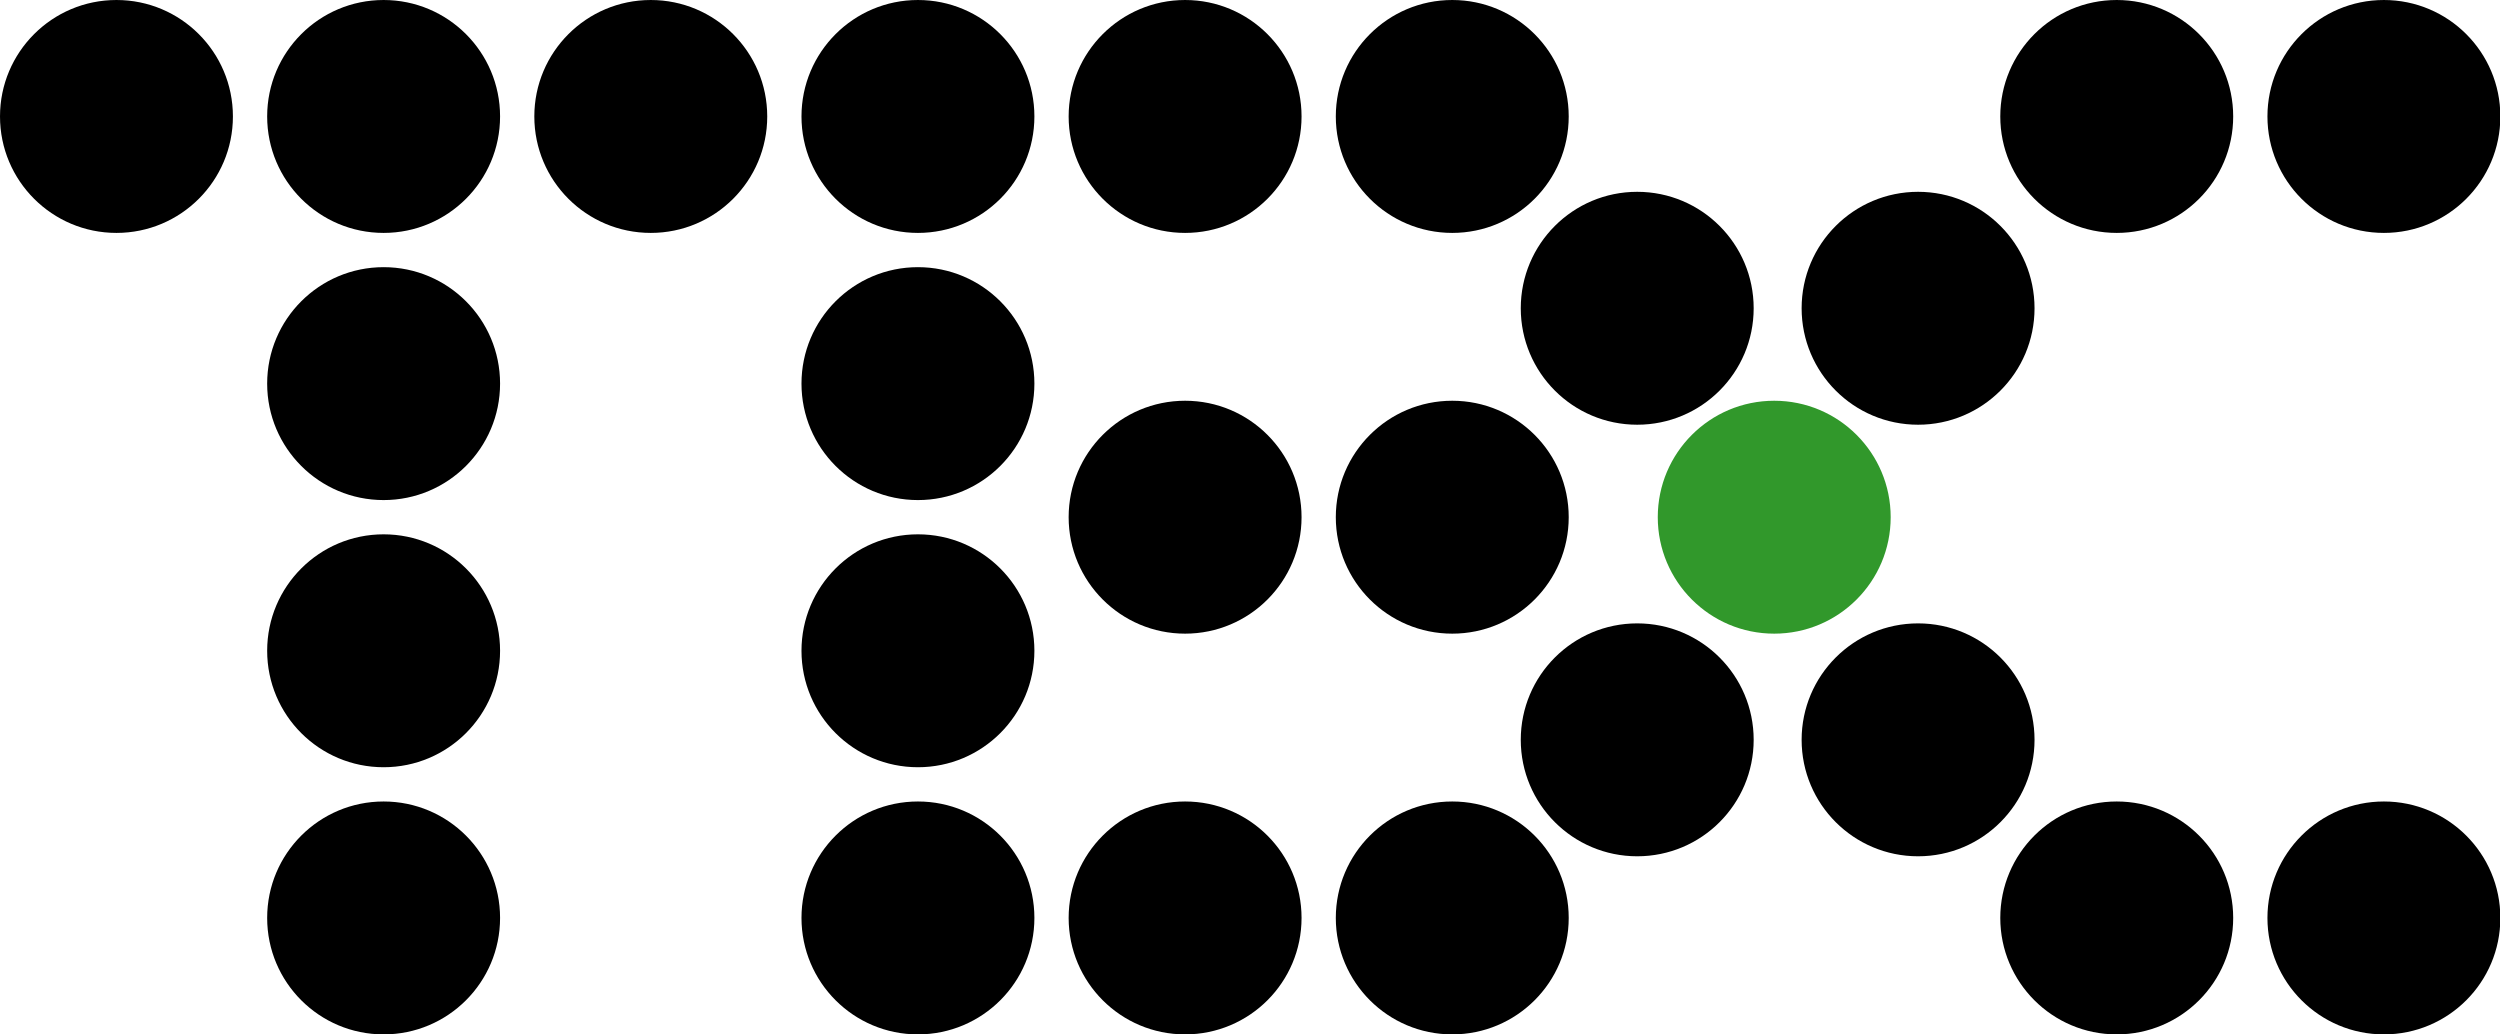 <?xml version="1.0" encoding="UTF-8" standalone="no"?>
<svg
   xmlns:dc="http://purl.org/dc/elements/1.1/"
   xmlns:cc="http://creativecommons.org/ns#"
   xmlns:rdf="http://www.w3.org/1999/02/22-rdf-syntax-ns#"
   xmlns:svg="http://www.w3.org/2000/svg"
   xmlns="http://www.w3.org/2000/svg"
   xmlns:xlink="http://www.w3.org/1999/xlink"
   xmlns:sodipodi="http://sodipodi.sourceforge.net/DTD/sodipodi-0.dtd"
   xmlns:inkscape="http://www.inkscape.org/namespaces/inkscape"
   version="1.1"
   width="1009.085"
   height="417.457"
   id="svg55"
   sodipodi:docname="ТВС_2.svg"
   inkscape:version="0.92.3 (2405546, 2018-03-11)">
  <sodipodi:namedview
     pagecolor="#ffffff"
     bordercolor="#666666"
     borderopacity="1"
     objecttolerance="10"
     gridtolerance="10"
     guidetolerance="10"
     inkscape:pageopacity="0"
     inkscape:pageshadow="2"
     inkscape:window-width="1280"
     inkscape:window-height="712"
     id="namedview57"
     showgrid="false"
     fit-margin-top="0"
     fit-margin-left="0"
     fit-margin-right="0"
     fit-margin-bottom="0"
     inkscape:zoom="0.23333333"
     inkscape:cx="369.96717"
     inkscape:cy="342.45695"
     inkscape:window-x="-4"
     inkscape:window-y="-4"
     inkscape:window-maximized="1"
     inkscape:current-layer="svg55" />
  <defs
     id="defs3">
    <circle
       r="17"
       id="c"
       cx="0"
       cy="0" />
  </defs>
  <use
     x="264"
     y="80.5"
     xlink:href="#c"
     id="use5"
     transform="matrix(2.765,0,0,2.765,-13.823,-13.823)"
     style="fill:#31982b"
     width="100%"
     height="100%" />
  <use
     x="22"
     y="22"
     xlink:href="#c"
     id="use7"
     transform="matrix(2.765,0,0,2.765,-13.823,-13.823)"
     width="100%"
     height="100%" />
  <use
     x="61"
     y="22"
     xlink:href="#c"
     id="use9"
     transform="matrix(2.765,0,0,2.765,-13.823,-13.823)"
     width="100%"
     height="100%" />
  <use
     x="100"
     y="22"
     xlink:href="#c"
     id="use11"
     transform="matrix(2.765,0,0,2.765,-13.823,-13.823)"
     width="100%"
     height="100%" />
  <use
     x="139"
     y="22"
     xlink:href="#c"
     id="use13"
     transform="matrix(2.765,0,0,2.765,-13.823,-13.823)"
     width="100%"
     height="100%" />
  <use
     x="178"
     y="22"
     xlink:href="#c"
     id="use15"
     transform="matrix(2.765,0,0,2.765,-13.823,-13.823)"
     width="100%"
     height="100%" />
  <use
     x="217"
     y="22"
     xlink:href="#c"
     id="use17"
     transform="matrix(2.765,0,0,2.765,-13.823,-13.823)"
     width="100%"
     height="100%" />
  <use
     x="314"
     y="22"
     xlink:href="#c"
     id="use19"
     transform="matrix(2.765,0,0,2.765,-13.823,-13.823)"
     width="100%"
     height="100%" />
  <use
     x="353"
     y="22"
     xlink:href="#c"
     id="use21"
     transform="matrix(2.765,0,0,2.765,-13.823,-13.823)"
     width="100%"
     height="100%" />
  <use
     x="61"
     y="61"
     xlink:href="#c"
     id="use23"
     transform="matrix(2.765,0,0,2.765,-13.823,-13.823)"
     width="100%"
     height="100%" />
  <use
     x="61"
     y="100"
     xlink:href="#c"
     id="use25"
     transform="matrix(2.765,0,0,2.765,-13.823,-13.823)"
     width="100%"
     height="100%" />
  <use
     x="61"
     y="139"
     xlink:href="#c"
     id="use27"
     transform="matrix(2.765,0,0,2.765,-13.823,-13.823)"
     width="100%"
     height="100%" />
  <use
     x="139"
     y="61"
     xlink:href="#c"
     id="use29"
     transform="matrix(2.765,0,0,2.765,-13.823,-13.823)"
     width="100%"
     height="100%" />
  <use
     x="139"
     y="100"
     xlink:href="#c"
     id="use31"
     transform="matrix(2.765,0,0,2.765,-13.823,-13.823)"
     width="100%"
     height="100%" />
  <use
     x="139"
     y="139"
     xlink:href="#c"
     id="use33"
     transform="matrix(2.765,0,0,2.765,-13.823,-13.823)"
     width="100%"
     height="100%" />
  <use
     x="178"
     y="80.5"
     xlink:href="#c"
     id="use35"
     transform="matrix(2.765,0,0,2.765,-13.823,-13.823)"
     width="100%"
     height="100%" />
  <use
     x="217"
     y="80.5"
     xlink:href="#c"
     id="use37"
     transform="matrix(2.765,0,0,2.765,-13.823,-13.823)"
     width="100%"
     height="100%" />
  <use
     x="178"
     y="139"
     xlink:href="#c"
     id="use39"
     transform="matrix(2.765,0,0,2.765,-13.823,-13.823)"
     width="100%"
     height="100%" />
  <use
     x="217"
     y="139"
     xlink:href="#c"
     id="use41"
     transform="matrix(2.765,0,0,2.765,-13.823,-13.823)"
     width="100%"
     height="100%" />
  <use
     x="314"
     y="139"
     xlink:href="#c"
     id="use43"
     transform="matrix(2.765,0,0,2.765,-13.823,-13.823)"
     width="100%"
     height="100%" />
  <use
     x="353"
     y="139"
     xlink:href="#c"
     id="use45"
     transform="matrix(2.765,0,0,2.765,-13.823,-13.823)"
     width="100%"
     height="100%" />
  <use
     x="244"
     y="50"
     xlink:href="#c"
     id="use47"
     transform="matrix(2.765,0,0,2.765,-13.823,-13.823)"
     width="100%"
     height="100%" />
  <use
     x="285"
     y="50"
     xlink:href="#c"
     id="use49"
     transform="matrix(2.765,0,0,2.765,-13.823,-13.823)"
     width="100%"
     height="100%" />
  <use
     x="244"
     y="113"
     xlink:href="#c"
     id="use51"
     transform="matrix(2.765,0,0,2.765,-13.823,-13.823)"
     width="100%"
     height="100%" />
  <use
     x="285"
     y="113"
     xlink:href="#c"
     id="use53"
     transform="matrix(2.765,0,0,2.765,-13.823,-13.823)"
     width="100%"
     height="100%" />
</svg>
